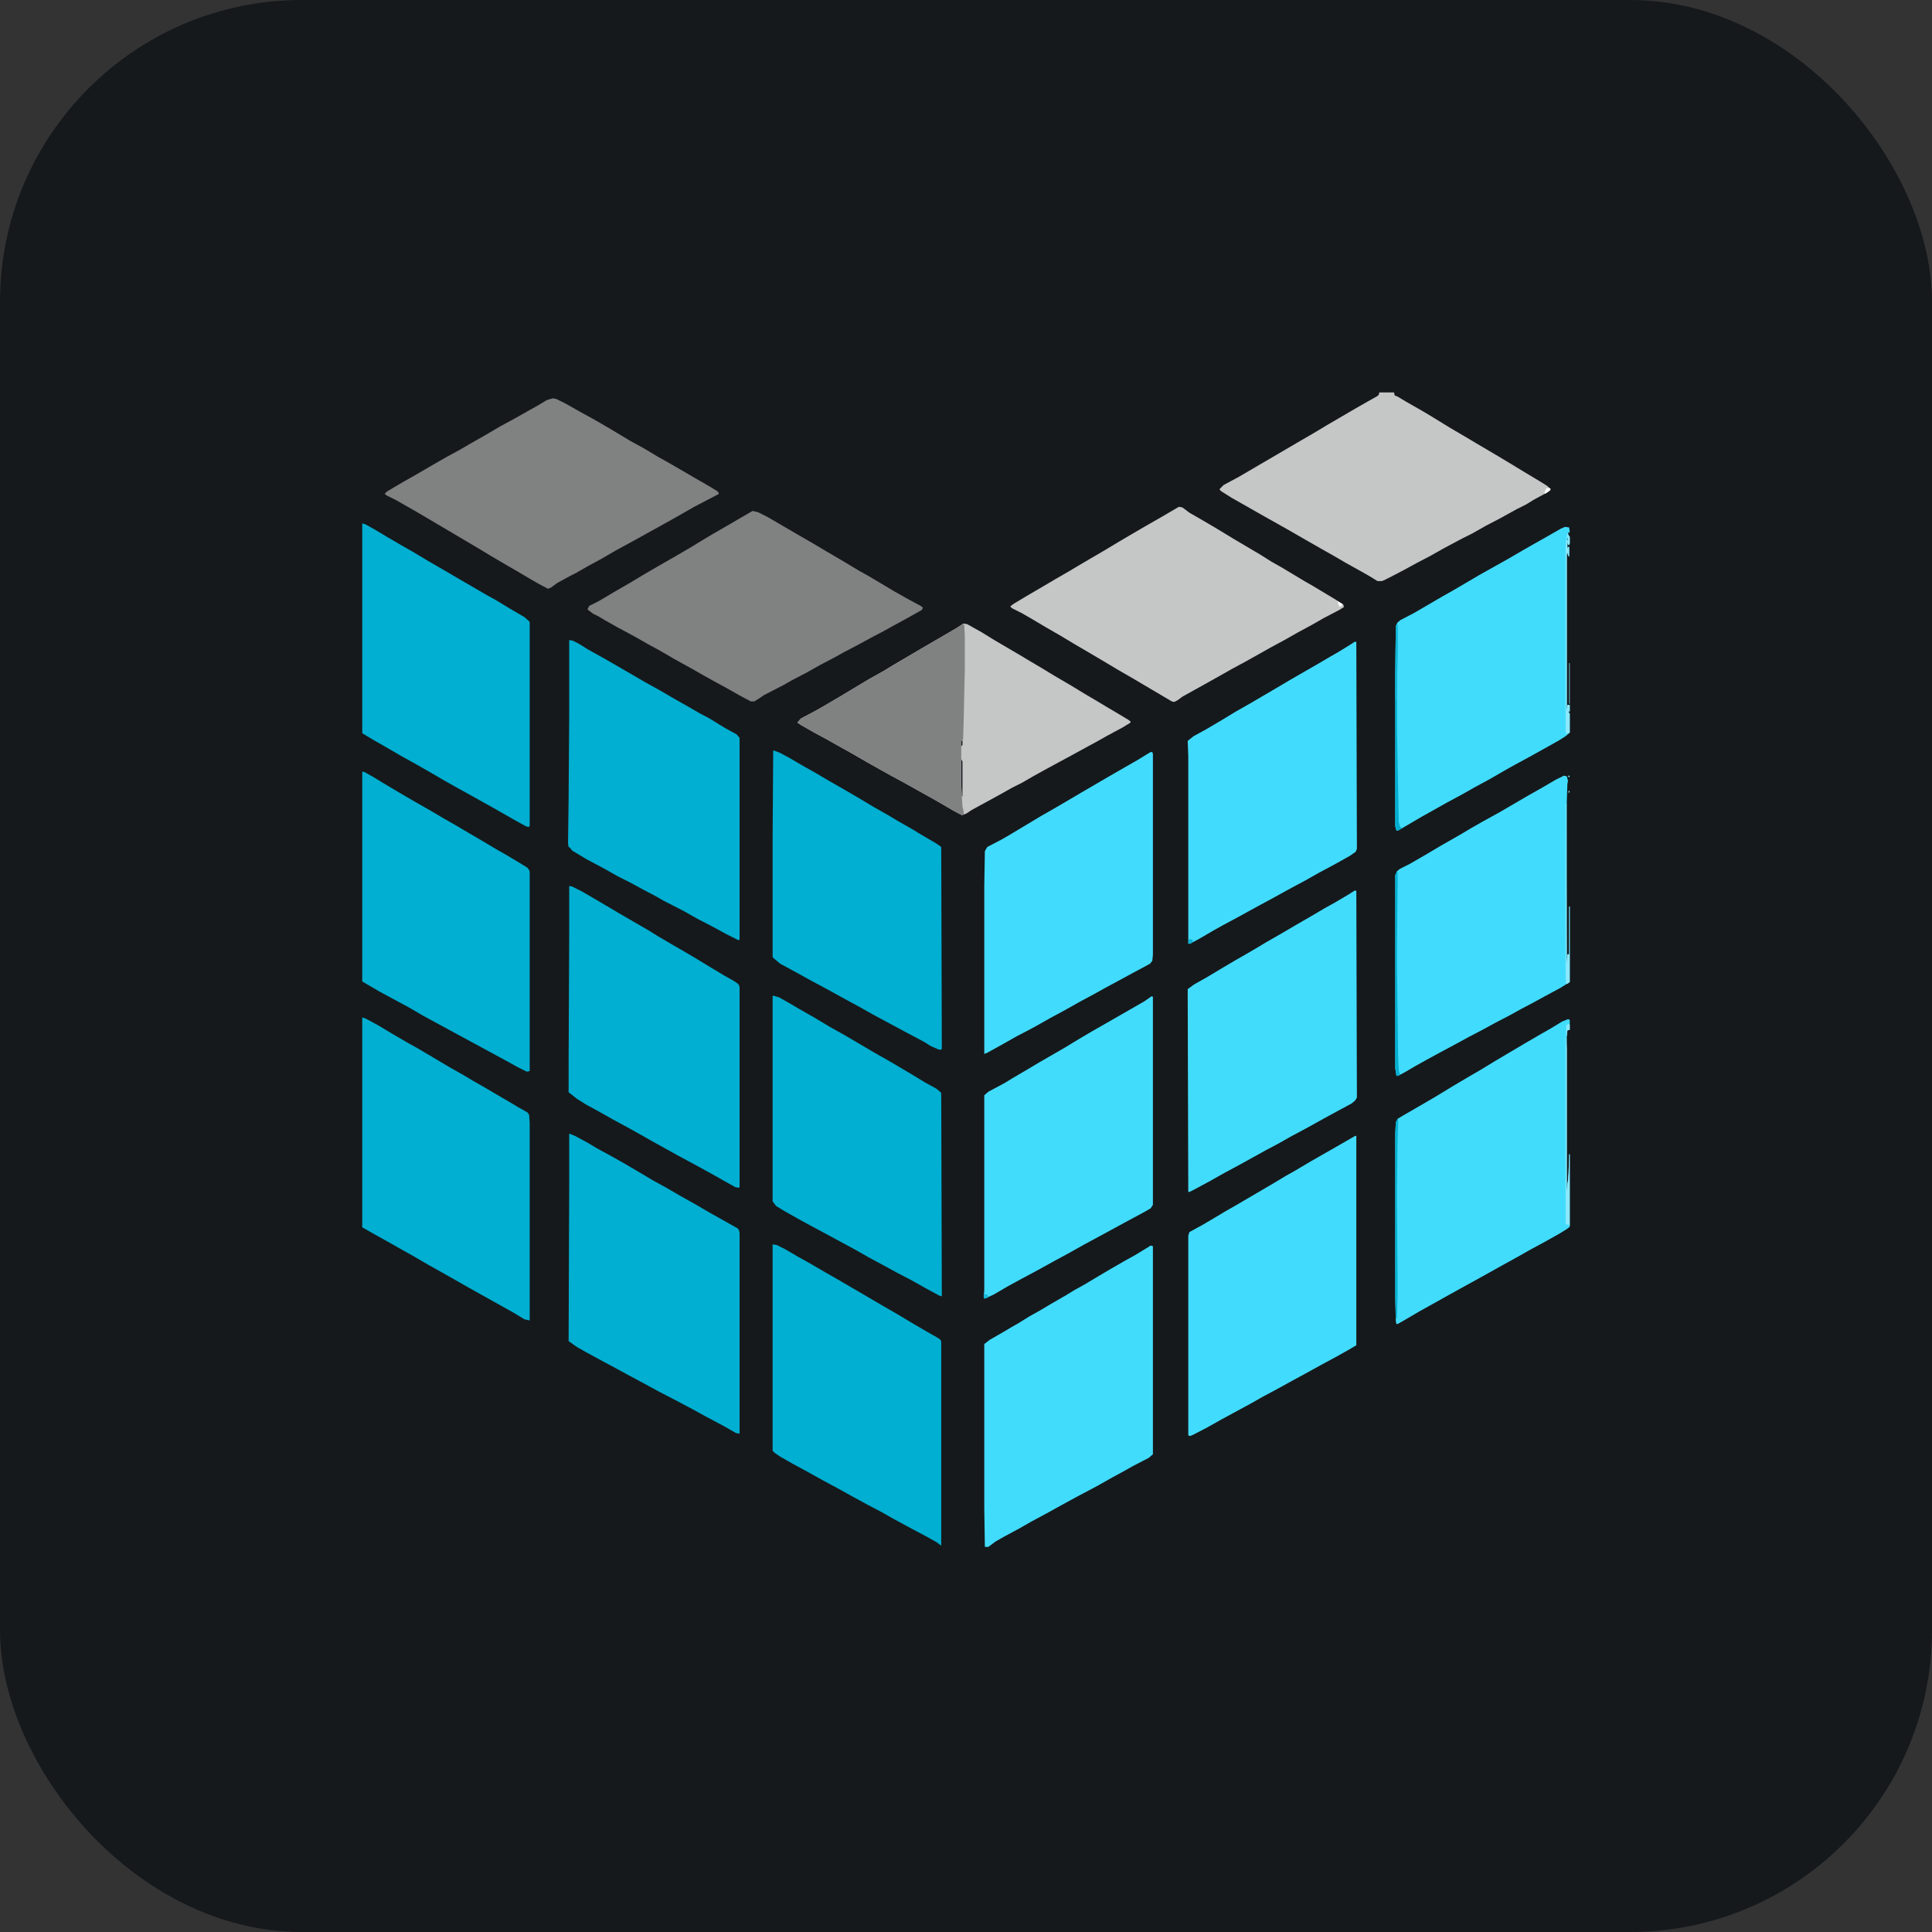 <svg width="48" height="48" viewBox="0 0 256 256" 
        fill="none" xmlns="http://www.w3.org/2000/svg" xmlns:xlink="http://www.w3.org/1999/xlink" version="1.1">
        <rect x="0" y="0" width="256" height="256" fill="#333333" stroke="none"/>
        <defs>
            
        </defs>
        
            <g transform="translate(0, 0)">
                <svg width="256" height="256" title="LabStack Echo" viewBox="0 0 256 256" fill="none" xmlns="http://www.w3.org/2000/svg" id="echo">
<style>
#echo {
    rect {fill: #15191C}

    @media (prefers-color-scheme: light) {
        rect {fill: #F4F2ED}
    }
}
</style>
<rect width="256" height="256" rx="40" fill="#15191C"/>
<path d="M207.375 69.812L207.922 69.891L208 70.438L207.922 70.594H207.766L207.844 70.984L208 71.062V72L207.922 72.234L207.766 72.156L207.688 71.766L207.766 71.453V71.219L207.688 71.609V72.781L207.766 72.469H207.922V73.797L207.766 73.562L207.688 73.172L207.609 73.484V94.344L207.688 93.406H208V94.266H207.844V94.422L208 94.5L207.922 94.578H208V97.078L207.453 97.547L206.594 98.094L204.641 99.188L202.531 100.359L200.656 101.375L199.406 102.078L197.375 103.25L195.5 104.266L193.703 105.281L191.672 106.375L190.422 107.078L188.469 108.172L185.266 110.047H185.031L184.875 109.5V90.125L184.953 82.938L185.188 82.469L185.578 82.156L187.375 81.219L191.125 79.031L192.375 78.328L194.25 77.234L195.969 76.219L199.875 74.031L201.75 72.938L203.391 72L204.641 71.297L206.828 70.047L207.375 69.812Z" fill="#41DCFC"/>
<path d="M207.766 135.047L208 135.125V136.453L207.688 136.531L207.609 137.312V158.016L207.688 156.922L207.766 156.453L207.844 155.438L207.922 152.938H208V162.547L207.609 162.859L206.594 163.484L204.641 164.578L202.766 165.594L200.969 166.609L198.703 167.859L196.75 168.953L192.219 171.453L190.266 172.547L188.156 173.719L185.891 175.047L185.188 175.438H185.031L184.953 175.047L184.875 171.922V150.203L184.953 148.719L185.188 148.25L185.969 147.781L188 146.609L189.875 145.516L191.047 144.812L192.453 143.953L194.562 142.703L196.047 141.844L198.234 140.516L202.062 138.25L203.938 137.156L205.578 136.219L206.984 135.359L207.766 135.047Z" fill="#41DCFC"/>
<path d="M207.219 102.781L207.609 102.859L207.766 103.484L207.688 103.875L207.609 106.219V127.859L207.688 126.453H207.922V120.125H208V130.125L206.75 130.906L204.719 132L203 132.938L201.516 133.719L200.109 134.5L198.156 135.516L196.438 136.453L194.641 137.391L192.922 138.328L190.734 139.5L189.016 140.438L187.609 141.219L186.281 142L185.266 142.547H185.031L184.875 141.531V115.984L185.109 115.438L185.5 115.125L186.75 114.5L188.781 113.328L190.891 112.078L193.625 110.516L194.797 109.812L196.438 108.875L198.703 107.625L202.453 105.438L204.25 104.422L206.125 103.328L207.219 102.781Z" fill="#41DCFD"/>
<path d="M75.422 84.812L75.891 84.891L76.672 85.281L77.922 86.062L80.031 87.234L82.062 88.406L83.547 89.266L85.422 90.359L87.531 91.531L89.406 92.625L91.203 93.641L92.688 94.5L94.016 95.203L96.047 96.453L97.609 97.312L98 97.781V124.5L97.844 124.578L96.281 123.797L94.562 122.859L92.453 121.766L90.656 120.75L87.922 119.344L86.828 118.719L85.188 117.859L83.469 116.922L81.906 116.141L80.109 115.125L77.766 113.875L75.812 112.703L75.5 112.312L75.344 112.234L75.266 111.766L75.344 105.75L75.422 94.812V84.812Z" fill="#00AFD1"/>
<path d="M75.422 117.391L75.812 117.469L77.062 118.094L78.938 119.188L80.266 119.969L81.984 120.984L83.859 122.078L85.891 123.25L87.141 124.031L89.406 125.359L90.5 125.984L92.219 127L94.016 128.094L95.969 129.266L97.219 129.969L97.688 130.281L97.922 130.516L98 130.828V157.234L97.922 157.391L97.453 157.312L96.047 156.531L94.953 155.906L93.547 155.125L91.828 154.188L89.797 153.094L86.281 151.141L84.484 150.125L83.078 149.344L81.203 148.328L79.406 147.312L77.688 146.375L76.438 145.594L75.656 144.969L75.344 144.734V140.672L75.422 123.797V117.391Z" fill="#00AFD1"/>
<path d="M75.422 150.203L76.203 150.516L77.922 151.453L79.094 152.156L80.969 153.172L82.766 154.188L85.422 155.75L86.594 156.453L88.312 157.391L90.188 158.484L92.141 159.578L94.016 160.672L95.969 161.766L97.766 162.781L97.922 163.016L98 163.406V189.969L97.531 189.891L95.891 188.953L93.391 187.625L91.984 186.844L89.328 185.438L87.219 184.344L85.5 183.406L83.312 182.234L81.594 181.297L79.406 180.125L77.688 179.188L76.438 178.484L75.344 177.703L75.422 157V150.203Z" fill="#00AFD1"/>
<path d="M102.453 131.922L103.234 132.156L104.484 132.859L105.812 133.641L108 134.891L109.953 136.062L111.906 137.156L115.891 139.5L117.688 140.516L119.016 141.297L121.125 142.547L122.531 143.406L124.094 144.266L124.641 144.734L124.719 144.891L124.797 171.766L124.484 171.688L122.609 170.672L120.812 169.656L118.859 168.641L117.141 167.703L115.109 166.609L113.469 165.672L109.719 163.641L107.531 162.469L105.812 161.531L104.016 160.516L102.844 159.812L102.375 159.188V132L102.453 131.922Z" fill="#00AFD1"/>
<path d="M102.453 99.422L103.312 99.734L104.484 100.359L106.359 101.453L108.156 102.469L109.875 103.484L112.062 104.734L113.938 105.828L115.891 107L117.688 108.016L118.859 108.719L121.047 109.969L122.062 110.594L123.938 111.688L124.641 112.156L124.719 112.312L124.797 139.031L124.484 139.109L123.391 138.641L122.375 138.016L119.875 136.688L115.656 134.422L113.859 133.406L111.984 132.391L109.719 131.141L107.531 129.969L105.266 128.719L103.391 127.703L102.453 126.922L102.375 126.766V111.141L102.453 99.422Z" fill="#00AFD1"/>
<path d="M48 69.344L48.469 69.5L49.719 70.203L51.281 71.141L53.156 72.234L54.797 73.172L56.75 74.344L58.781 75.516L61.047 76.844L62.531 77.703L64.406 78.797L65.812 79.578L67.609 80.672L69.484 81.766L70.109 82.312L70.188 82.469V109.344L70.109 109.578L69.719 109.5L68.156 108.641L65.422 107.078L64.016 106.297L62.062 105.203L60.5 104.344L58.703 103.328L57.375 102.547L55.188 101.297L53.078 100.125L51.203 99.031L49.562 98.094L48 97.156V69.344Z" fill="#00AFD1"/>
<path d="M102.375 164.891L102.922 164.969L104.016 165.516L105.891 166.609L107.297 167.391L109.172 168.484L110.812 169.422L114.562 171.609L116.828 172.938L118.859 174.109L120.812 175.281L122.688 176.375L124.328 177.312L124.641 177.547L124.719 177.781V204.812L124.094 204.344L122.844 203.641L120.344 202.312L118.469 201.297L116.672 200.281L114.875 199.344L113.156 198.406L111.047 197.234L109.016 196.141L106.906 194.969L105.031 193.953L103.391 193.016L102.688 192.547L102.375 192.234V164.891Z" fill="#00AFD1"/>
<path d="M152.609 132L152.766 132.078V159.656L152.453 160.125L151.203 160.828L149.016 162L147.297 162.938L143.547 164.969L141.594 166.062L139.719 167.078L137.453 168.328L135.266 169.5L133.547 170.438L131.672 171.531L130.5 172.078L130.344 171.922L130.422 170.906V145.125L130.969 144.656L133.156 143.484L134.172 142.859L136.438 141.531L137.609 140.828L141.125 138.797L142.922 137.703L144.641 136.688L148.469 134.5L150.5 133.328L151.594 132.703L152.609 132Z" fill="#41DCFC"/>
<path d="M48 134.812L48.469 134.969L50.188 135.906L52.141 137.078L54.016 138.172L55.422 138.953L59.641 141.453L61.438 142.469L62.609 143.172L64.25 144.109L65.969 145.125L67.453 145.984L68.625 146.688L69.875 147.391L70.109 147.703L70.188 148.797V174.969L69.484 174.812L68.078 173.953L64.016 171.688L62.062 170.594L60.422 169.656L58.625 168.641L56.672 167.547L54.797 166.453L52.844 165.359L51.75 164.734L49.641 163.562L48 162.625V134.812Z" fill="#00AFD1"/>
<path d="M179.484 118.016H179.719L179.797 145.438L179.562 145.828L179.094 146.219L177.062 147.312L175.344 148.25L173.234 149.422L171.047 150.594L169.25 151.609L167.766 152.391L166.359 153.172L164.094 154.422L162.062 155.516L160.266 156.531L158.234 157.625L157.609 157.938H157.453L157.375 131.062L158.234 130.438L160.031 129.422L161.984 128.25L163.703 127.234L165.344 126.297L166.672 125.516L167.844 124.812L169.484 123.875L171.75 122.547L173.781 121.375L175.5 120.359L176.906 119.578L178.625 118.562L179.484 118.016Z" fill="#41DCFC"/>
<path d="M179.484 85.047H179.719L179.797 112.469L179.641 112.859L178.859 113.406L176.906 114.5L174.719 115.672L172.922 116.688L170.734 117.859L168.469 119.109L166.438 120.203L164.172 121.453L161.984 122.625L160.734 123.328L158.859 124.422L157.688 125.047H157.453V100.203L157.375 98.172L158.156 97.547L159.875 96.609L161.984 95.359L163.781 94.266L165.578 93.25L168.781 91.375L170.891 90.125L174.953 87.781L176.281 87L177.375 86.375L179.016 85.359L179.484 85.047Z" fill="#41DCFD"/>
<path d="M152.453 99.656H152.688L152.766 99.891V126.531L152.688 127.312L152.375 127.703L150.188 128.875L148.469 129.812L146.438 130.906L145.031 131.688L143 132.781L141.203 133.797L139.172 134.891L137.375 135.906L136.516 136.375L134.719 137.312L132.922 138.328L130.812 139.5L130.422 139.656V117.391L130.5 112.781L130.812 112.234L132.609 111.297L133.703 110.672L138 108.094L139.641 107.156L141.516 106.062L143.234 105.047L146.984 102.859L149.016 101.688L150.656 100.75L152.062 99.891L152.453 99.656Z" fill="#41DCFD"/>
<path d="M152.453 165.047L152.766 165.125V192.703L152.219 193.172L150.109 194.266L148.859 194.969L147.141 195.906L145.344 196.922L142.688 198.328L140.969 199.266L138.703 200.516L136.672 201.609L135.031 202.547L133 203.641L131.906 204.266L130.969 204.969H130.5L130.422 199.891V178.094L131.125 177.547L133.156 176.375L133.938 175.906L135.031 175.281L136.281 174.5L138.078 173.484L139.25 172.781L141.281 171.609L142.297 170.984L143.703 170.203L145.266 169.266L146.984 168.25L149.016 167.078L150.422 166.297L152.219 165.203L152.453 165.047Z" fill="#41DCFC"/>
<path d="M179.562 150.516H179.719V178.25L178.938 178.719L177.141 179.734L175.109 180.828L172.844 182.078L170.969 183.094L169.562 183.875L167.375 185.047L165.578 186.062L161.828 188.094L160.031 189.109L158.078 190.125L157.688 190.281L157.453 190.203V163.719L157.609 163.25L159.328 162.312L160.656 161.531L162.219 160.594L163.859 159.656L168.391 157L170.344 155.828L171.594 155.125L173.703 153.875L177.531 151.688L179.562 150.516Z" fill="#41DCFD"/>
<path d="M48 102.234L48.312 102.312L49.562 103.016L50.578 103.641L53.078 105.125L54.953 106.219L57.141 107.469L58.859 108.484L60.5 109.422L62.219 110.438L64.094 111.531L65.656 112.469L67.297 113.406L68.859 114.344L69.875 114.969L70.109 115.281L70.188 115.516V141.922L69.797 142L68.547 141.375L67.141 140.594L59.641 136.531L56.047 134.578L54.172 133.484L52.141 132.391L50.266 131.375L48.391 130.281L48 130.047V102.234Z" fill="#00AFD1"/>
<path d="M156.203 67.156L156.672 67.234L157.609 67.938L159.641 69.109L161.359 70.125L163.547 71.453L166.984 73.484L168.469 74.422L169.719 75.125L172.844 77L173.938 77.625L177.062 79.5L178 80.125L178.078 80.438L177.453 80.828L175.5 81.844L173.859 82.781L171.984 83.797L170.188 84.812L168.312 85.828L167.062 86.531L165.109 87.625L163.234 88.641L161.438 89.656L159.484 90.75L156.672 92.312L156.047 92.781L155.578 93.016L155.266 92.938L150.109 89.891L148.078 88.719L146.906 88.016L144.797 86.766L142.531 85.438L140.578 84.266L138.547 83.094L136.438 81.844L135.344 81.219L134.094 80.594L133.859 80.359L134.25 80.047L136.203 78.875L138.078 77.781L139.797 76.766L141.828 75.594L143 74.891L144.328 74.109L146.203 73.016L148.156 71.844L149.875 70.828L151.75 69.734L153.938 68.484L155.266 67.703L156.203 67.156Z" fill="#C4C7C6"/>
<path d="M99.719 67.703L100.422 67.859L101.672 68.484L105.422 70.672L107.453 71.844L109.562 73.094L111.828 74.422L113.781 75.594L115.031 76.297L116.75 77.312L118.312 78.25L120.109 79.266L121.984 80.281L122.297 80.516L122.141 80.828L120.188 81.922L118.469 82.859L117.062 83.641L115.422 84.5L113.703 85.438L111.906 86.375L110.5 87.156L108.703 88.094L106.906 89.109L104.953 90.125L103.859 90.75L101.281 92.078L100.578 92.547L99.953 92.938H99.484L98.156 92.234L96.359 91.219L94.641 90.281L93.234 89.5L91.594 88.562L89.328 87.312L87.453 86.219L85.734 85.281L84.094 84.344L81.906 83.172L80.109 82.156L79.328 81.688L78.547 81.297L77.844 80.75L78.078 80.281L79.328 79.656L81.438 78.406L83.469 77.234L85.422 76.062L87.297 74.969L89.484 73.719L91.75 72.391L92.766 71.766L94.328 70.828L96.359 69.656L98.234 68.562L99.719 67.703Z" fill="#808282"/>
<path d="M73.234 52.781L73.703 52.859L74.953 53.484L76.75 54.5L79.016 55.75L80.891 56.844L83.625 58.484L85.344 59.422L87.297 60.594L88.156 61.062L90.188 62.234L92.062 63.328L94.094 64.5L95.109 65.125L95.266 65.438L93.781 66.219L91.984 67.156L89.25 68.719L87.844 69.5L83.469 71.922L81.594 72.938L79.719 74.031L77.844 75.047L76.359 75.906L75.578 76.297L73.859 77.234L73 77.859L72.609 78.016L71.438 77.391L70.344 76.766L68.625 75.75L67.141 74.891L64.875 73.562L63.859 72.938L56.594 68.641L54.719 67.547L52.531 66.297L51.281 65.672L50.969 65.438L51.281 65.125L53.391 63.875L55.188 62.859L57.062 61.766L59.094 60.594L60.969 59.578L62.297 58.797L64.094 57.781L66.359 56.453L68.234 55.438L70.031 54.422L71.281 53.719L72.453 53.016L73.234 52.781Z" fill="#808282"/>
<path d="M182.766 52H184.719L184.797 52.391L185.188 52.547L186.359 53.25L188.547 54.5L190.109 55.438L192.141 56.688L194.406 58.016L195.578 58.719L196.906 59.5L198.625 60.516L200.188 61.453L201.984 62.547L203.938 63.719L204.953 64.344L205.5 64.812L205.109 65.203L203.234 66.219L202.219 66.844L200.969 67.469L198.703 68.719L196.906 69.656L195.109 70.672L193.859 71.297L191.359 72.625L189.562 73.641L187.766 74.578L186.047 75.516L184.406 76.375L183.312 76.922L183.078 77H182.531L181.516 76.375L180.422 75.75L178.312 74.578L176.984 73.797L175.188 72.781L173 71.531L170.969 70.359L169.172 69.344L167.219 68.25L165.031 67L163.234 65.984L161.75 65.047L161.594 64.812L162.141 64.266L164.172 63.172L172.453 58.328L173.938 57.469L175.891 56.297L179.641 54.109L181.281 53.172L182.531 52.469L182.688 52.312L182.766 52Z" fill="#C4C7C6"/>
<path d="M127.688 82.625L128.156 82.703L130.109 83.797L131.75 84.812L134.016 86.141L135.344 86.922L136.516 87.625L138.234 88.641L139.641 89.5L141.906 90.828L143.703 91.922L145.031 92.703L146.594 93.641L148.312 94.656L149.484 95.359L149.797 95.594V95.75L148.781 96.375L146.75 97.469L145.5 98.172L142.062 100.047L138.312 102.078L136.906 102.859L135.422 103.719L134.172 104.344L132.219 105.438L128.781 107.312L128.078 107.781L127.688 107.938L127.453 108.016L126.281 107.391L124.953 106.609L123.312 105.672L121.906 104.891L119.953 103.797L118.078 102.781L116.672 102L114.875 100.984L112.844 99.812L111.438 99.031L109.641 98.016L107.766 97L106.125 96.062L105.656 95.75L106.125 95.203L107.766 94.344L109.016 93.641L111.281 92.312L115.188 89.969L117.141 88.875L118.156 88.25L122.141 85.906L124.016 84.812L125.5 83.953L126.828 83.172L127.531 82.703L127.688 82.625ZM127.375 98.094L127.297 98.406L127.375 98.875L127.531 98.719V98.172L127.375 98.094ZM127.375 100.594V103.953L127.453 105.516H127.531V100.906L127.375 100.594Z" fill="#C4C7C6"/>
<path d="M127.531 82.703L127.766 82.781L127.844 84.188V88.641L127.688 95.672L127.609 98.094L127.375 98.016V104.422L127.531 106.844L127.688 107.547V107.938L127.453 108.016L126.281 107.391L124.953 106.609L123.312 105.672L121.906 104.891L119.953 103.797L118.078 102.781L116.672 102L114.875 100.984L112.844 99.812L111.438 99.031L109.641 98.016L107.766 97L106.125 96.062L105.656 95.75L106.125 95.203L107.766 94.344L109.016 93.641L111.281 92.312L115.188 89.969L117.141 88.875L118.156 88.25L122.141 85.906L124.016 84.812L125.5 83.953L126.828 83.172L127.531 82.703Z" fill="#808282"/>
<path d="M185.109 82.781H185.188V86.453L185.109 90.984V96.609L185.344 108.953L185.5 109.5L185.734 109.734L185.266 110.047H185.031L184.875 109.5V90.125L184.953 82.938L185.109 82.781Z" fill="#01AED0"/>
<path d="M185.109 115.516H185.188V117.312L185.109 125.672V128.172L185.266 140.125L185.344 141.844L185.5 142.391L185.266 142.547H185.031L184.875 141.531V115.984L185.031 115.594L185.109 115.516Z" fill="#01AFD1"/>
<path d="M185.188 148.25L185.266 148.406L185.188 151.219L185.109 157.391V160.047L185.188 169.109V171.609L185.109 174.812L184.953 174.578L184.875 171.922V150.203L184.953 148.719L185.188 148.25Z" fill="#05B1D2"/>
<path d="M207.453 137.469H207.531L207.609 138.953V158.016L207.688 156.922L207.766 156.453L207.844 155.438L207.922 152.938H208V162.469L207.922 162.312L207.531 162.234L207.453 162.156V137.469Z" fill="#8CE9FD"/>
<path d="M207.453 106.453H207.531L207.609 127.859L207.688 126.453H207.922V120.125H208V130.125L207.688 130.359H207.531L207.453 129.734V106.453Z" fill="#8BE8FD"/>
<path d="M207.531 71.375L207.688 71.609V72.781L207.766 72.469H207.922V73.797L207.766 73.562L207.688 73.172L207.609 73.484V94.344L207.688 93.406H208V94.266H207.844V94.422L208 94.5L207.922 94.578H208V97.078L207.531 97.234L207.453 96.922V72.859L207.531 71.375Z" fill="#8CE9FD"/>
<path d="M185.109 82.781H185.188V86.453L185.109 90.984L185.031 92.703L184.875 92.781V90.125L184.953 82.938L185.109 82.781Z" fill="#0FB5D5"/>
<path d="M207.922 87.859H208V93.25H207.922V87.859Z" fill="#8CE9FD"/>
<path d="M207.766 135.672L208 135.75V136.453L207.688 136.531L207.609 137.312H207.531V135.906L207.766 135.672Z" fill="#8CE9FD"/>
<path d="M205.109 64.656L205.422 64.734V64.969L204.719 65.438L204.641 65.281L204.875 64.734L205.109 64.656Z" fill="#FDFDFD"/>
<path d="M207.688 70.594L208 71.219V72L207.922 72.234L207.766 72.156L207.688 71.766L207.766 71.453V71.219L207.609 71.375L207.688 70.594Z" fill="#8CE9FD"/>
<path d="M157.531 124.422L157.922 124.5L158.078 124.656L158 124.891L157.688 125.047H157.453L157.531 124.422Z" fill="#0BB3D5"/>
<path d="M130.344 171.453L130.734 171.531L130.969 171.688L130.891 171.922L130.422 172.078L130.344 171.766V171.453Z" fill="#16B8D8"/>
<path d="M177.219 79.656L177.922 80.047L177.688 80.359H177.453L177.219 79.656Z" fill="#FDFDFD"/>
<path d="M207.844 104.734L208 104.891L207.844 105.125V104.734Z" fill="#8CE9FD"/>
<path d="M207.844 102.781H208L207.922 103.016L207.766 102.859L207.844 102.781Z" fill="#8CE9FD"/>
</svg>
            </g>
    </svg>